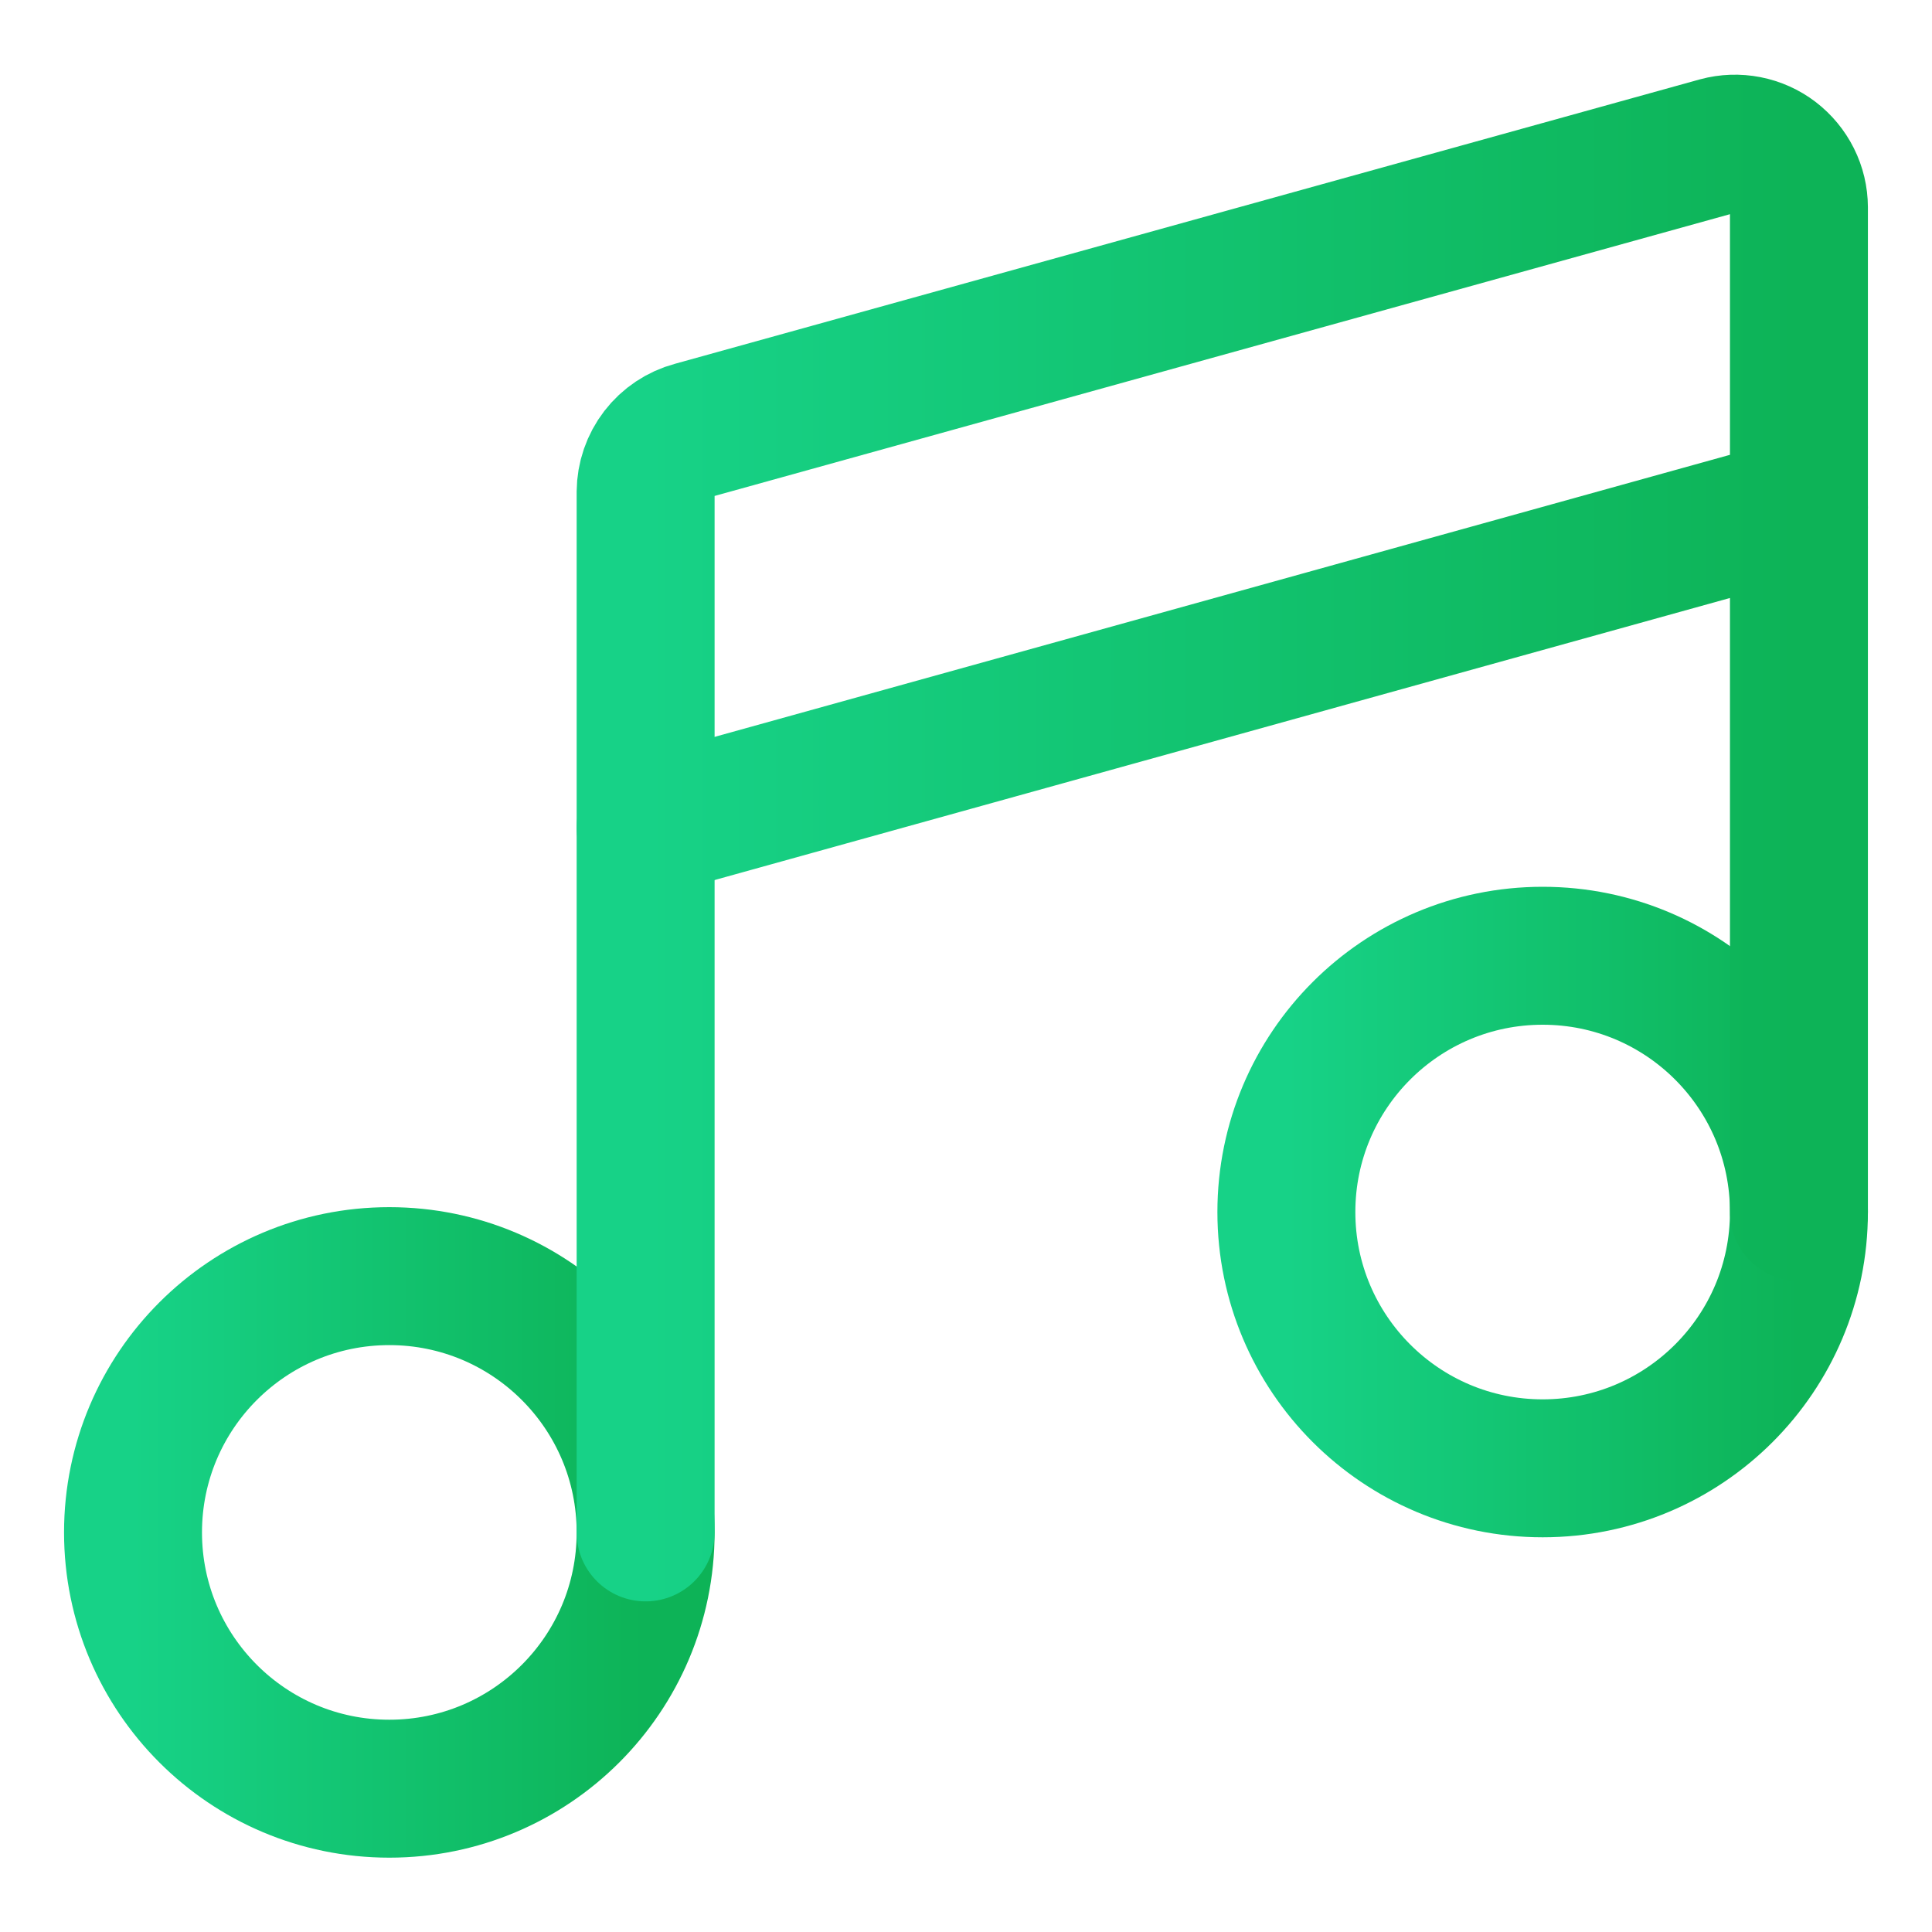 <svg width="40" height="40" viewBox="0 0 40 40" fill="none" xmlns="http://www.w3.org/2000/svg">
    <path
        d="M8.06 37.033C10.991 37.033 13.367 34.657 13.367 31.727C13.367 28.797 10.991 26.421 8.06 26.421C5.13 26.421 2.754 28.797 2.754 31.727C2.754 34.657 5.13 37.033 8.06 37.033Z"
        stroke="url(#paint0_linear_18_26458)" stroke-width="2.856" stroke-linecap="round" stroke-linejoin="round" />
    <path
        d="M31.939 30.4C34.87 30.4 37.245 28.024 37.245 25.094C37.245 22.163 34.87 19.788 31.939 19.788C29.008 19.788 26.633 22.163 26.633 25.094C26.633 28.024 29.008 30.4 31.939 30.4Z"
        stroke="url(#paint1_linear_18_26458)" stroke-width="2.856" stroke-linecap="round" stroke-linejoin="round" />
    <path
        d="M37.245 25.094V4.293C37.244 4.09 37.197 3.89 37.106 3.709C37.015 3.527 36.884 3.369 36.723 3.245C36.562 3.122 36.374 3.038 36.175 2.999C35.975 2.96 35.77 2.967 35.574 3.02L14.349 8.91C14.068 8.985 13.82 9.151 13.643 9.381C13.466 9.611 13.369 9.893 13.367 10.183V31.727"
        stroke="url(#paint2_linear_18_26458)" stroke-width="2.856" stroke-linecap="round" stroke-linejoin="round" />
    <path d="M13.367 17.135L37.245 10.502" stroke="url(#paint3_linear_18_26458)" stroke-width="2.856"
        stroke-linecap="round" stroke-linejoin="round" />
    <defs>
        <linearGradient id="paint0_linear_18_26458" x1="2.754" y1="31.727" x2="13.367" y2="31.727"
            gradientUnits="userSpaceOnUse">
            <stop stop-color="#17D287" />
            <stop offset="1" stop-color="#0DB357" />
        </linearGradient>
        <linearGradient id="paint1_linear_18_26458" x1="26.633" y1="25.094" x2="37.245" y2="25.094"
            gradientUnits="userSpaceOnUse">
            <stop stop-color="#17D287" />
            <stop offset="1" stop-color="#0DB357" />
        </linearGradient>
        <linearGradient id="paint2_linear_18_26458" x1="13.367" y1="17.351" x2="37.245" y2="17.351"
            gradientUnits="userSpaceOnUse">
            <stop stop-color="#17D287" />
            <stop offset="1" stop-color="#0DB357" />
        </linearGradient>
        <linearGradient id="paint3_linear_18_26458" x1="13.367" y1="13.818" x2="37.245" y2="13.818"
            gradientUnits="userSpaceOnUse">
            <stop stop-color="#17D287" />
            <stop offset="1" stop-color="#0DB357" />
        </linearGradient>
    </defs>
</svg>